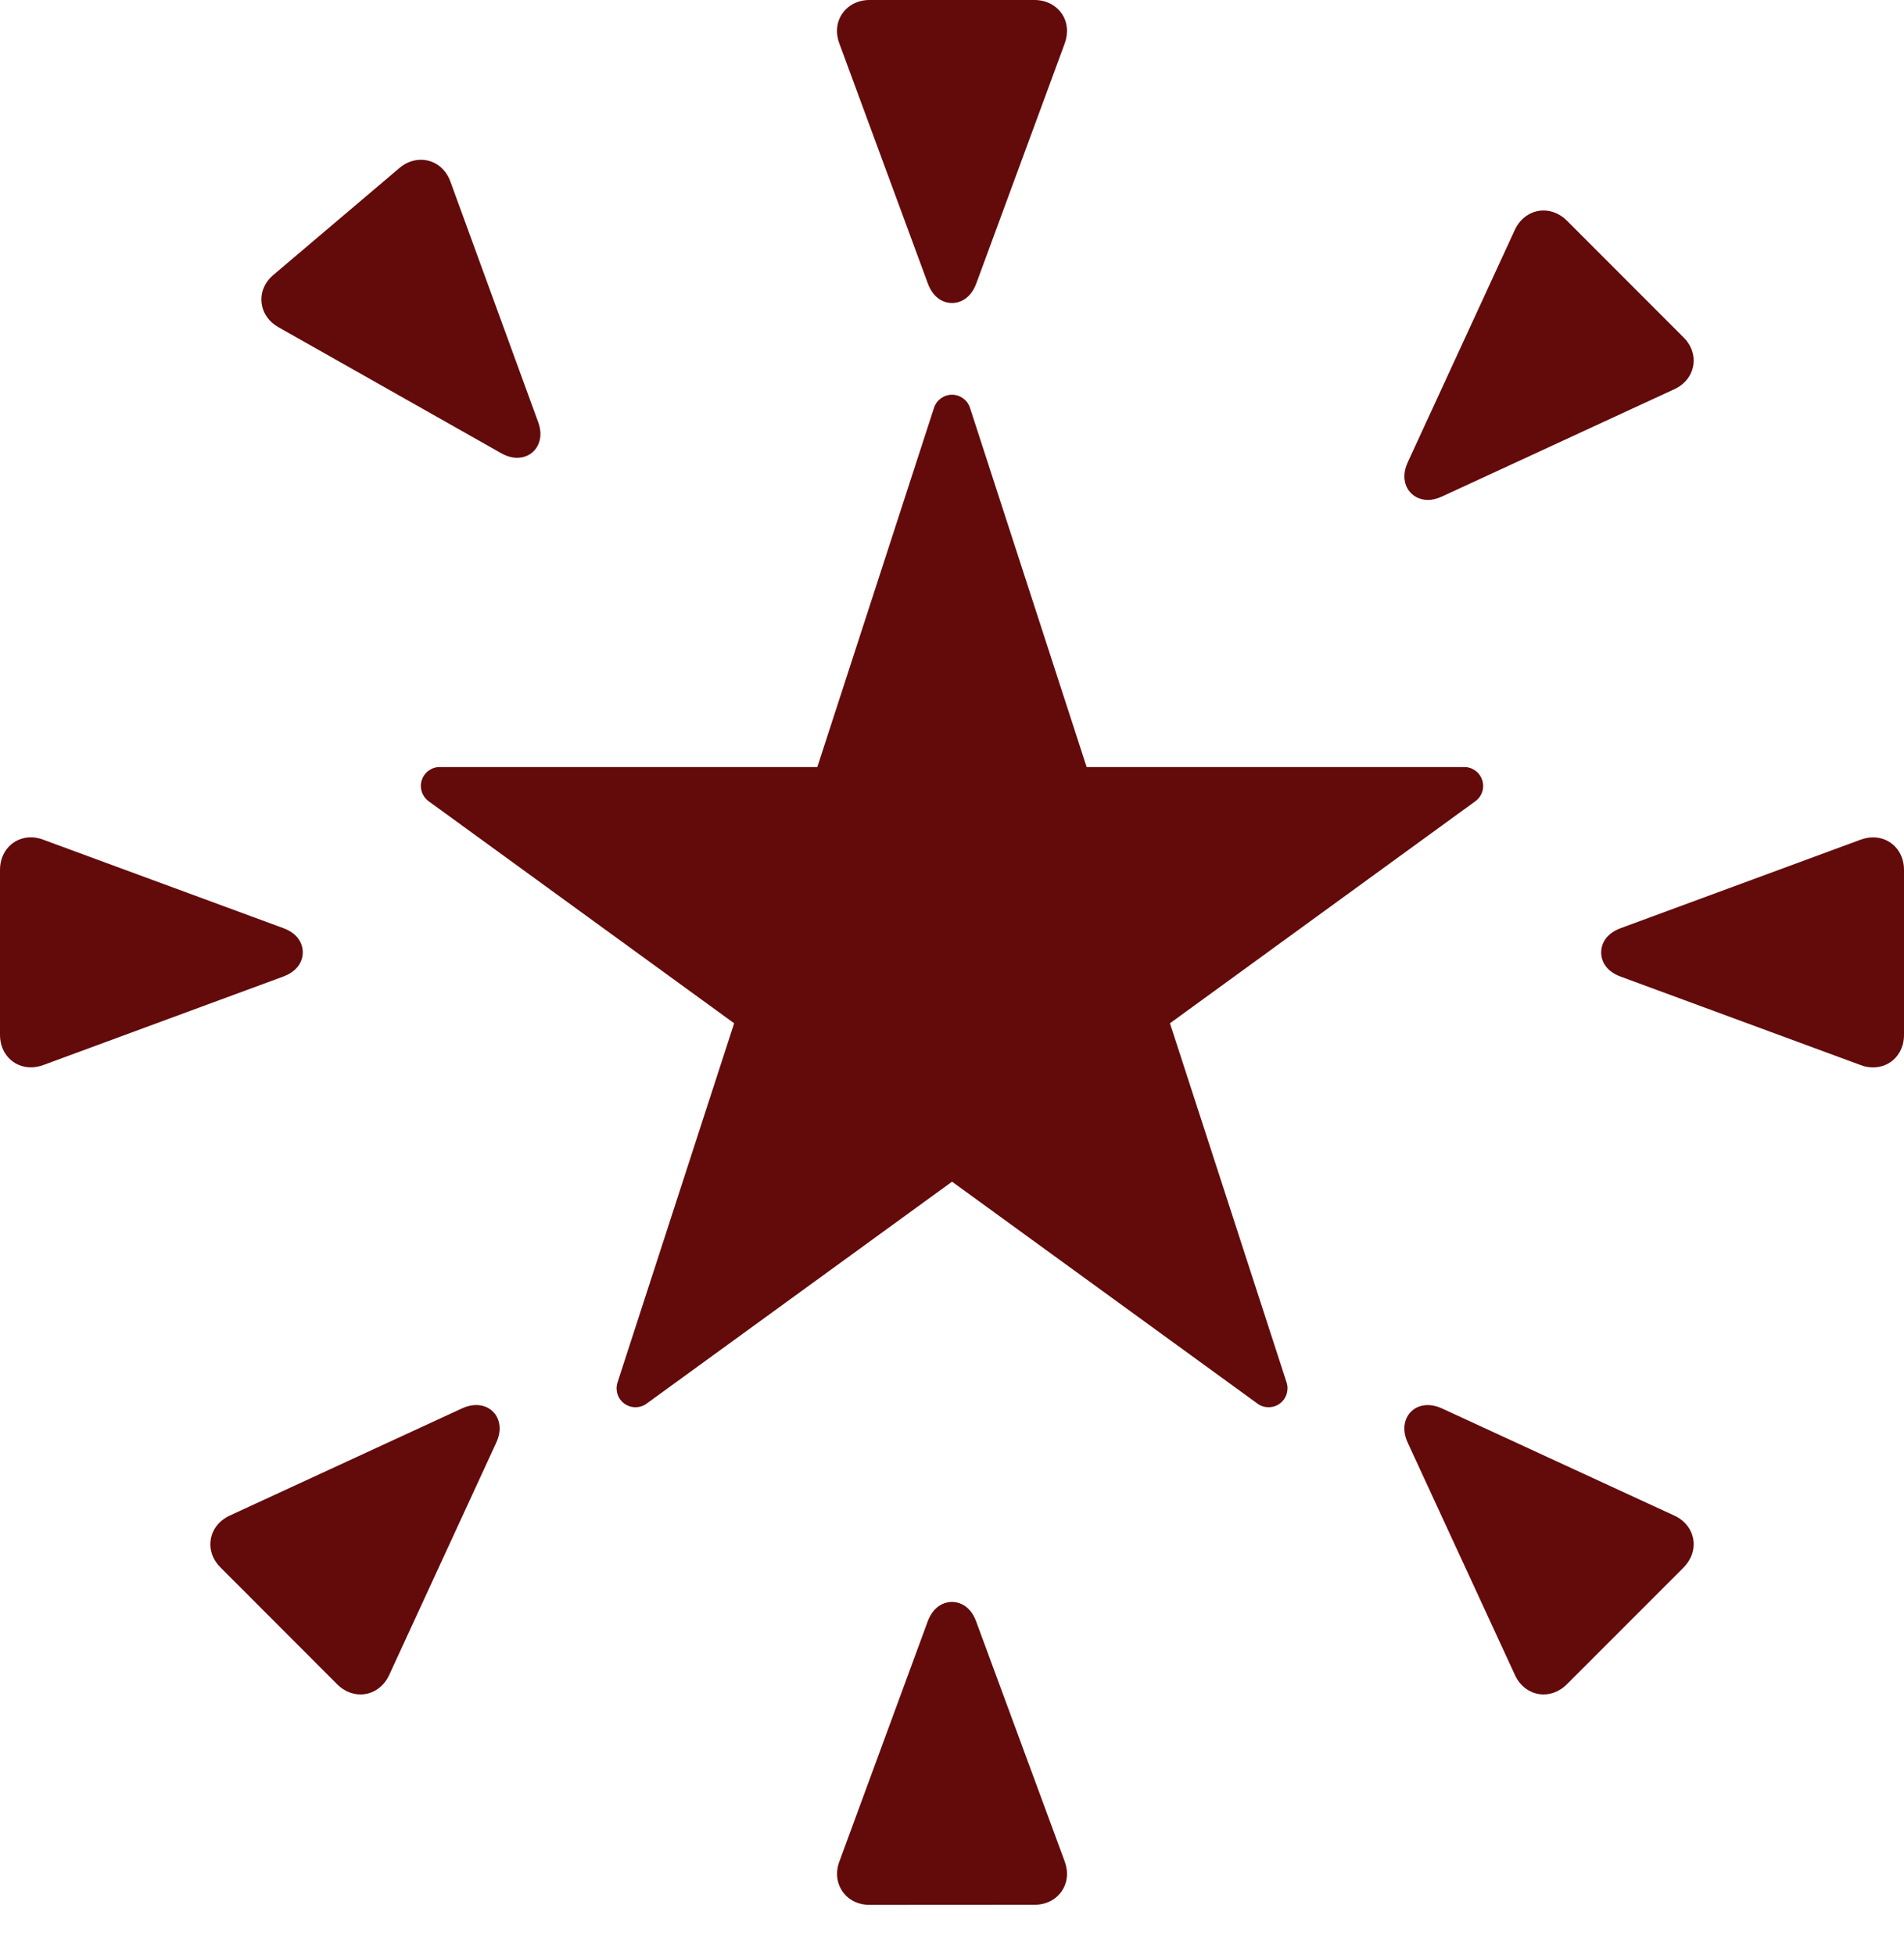 <?xml version="1.0" encoding="UTF-8"?> <svg xmlns="http://www.w3.org/2000/svg" width="38" height="39" viewBox="0 0 38 39" fill="none"> <path d="M18.516 5.65C18.646 6.007 18.898 6.045 19.001 6.045C19.102 6.045 19.354 6.007 19.486 5.652L21.251 0.863C21.327 0.651 21.304 0.435 21.187 0.266C21.068 0.099 20.872 0 20.648 0H17.352C17.127 0 16.932 0.099 16.814 0.266C16.696 0.435 16.672 0.651 16.75 0.863L18.516 5.65Z" fill="#630A0A"></path> <path d="M28.497 9.974C28.587 9.974 28.683 9.951 28.783 9.904L33.416 7.765C33.62 7.671 33.757 7.502 33.793 7.299C33.829 7.096 33.76 6.889 33.6 6.731L31.27 4.4C31.139 4.271 30.974 4.199 30.806 4.199C30.563 4.199 30.345 4.346 30.234 4.584L28.097 9.22C27.972 9.492 28.046 9.677 28.101 9.764C28.187 9.897 28.331 9.974 28.497 9.974L28.497 9.974Z" fill="#630A0A"></path> <path d="M37.383 16.706C37.301 16.706 37.219 16.722 37.137 16.751L32.349 18.516C31.994 18.647 31.956 18.899 31.956 19.002C31.956 19.104 31.994 19.356 32.348 19.485L37.138 21.25C37.219 21.282 37.302 21.295 37.383 21.295C37.735 21.295 38 21.018 38 20.651V17.352C38 16.985 37.735 16.706 37.383 16.706L37.383 16.706Z" fill="#630A0A"></path> <path d="M33.416 30.237L28.781 28.1C28.5 27.97 28.232 28.032 28.1 28.24C28.045 28.327 27.971 28.512 28.096 28.784L30.236 33.419C30.345 33.658 30.565 33.805 30.806 33.805C30.976 33.805 31.14 33.733 31.27 33.604L33.601 31.273C33.759 31.113 33.829 30.906 33.793 30.703C33.757 30.502 33.62 30.33 33.416 30.237L33.416 30.237Z" fill="#630A0A"></path> <path d="M19.483 32.351C19.353 31.997 19.101 31.959 19 31.959C18.897 31.959 18.646 31.997 18.514 32.351L16.751 37.141C16.674 37.35 16.697 37.566 16.815 37.736C16.932 37.905 17.128 38.003 17.353 38.003L20.649 38.001C20.872 38.001 21.068 37.904 21.186 37.735C21.305 37.566 21.327 37.35 21.25 37.138L19.483 32.351Z" fill="#630A0A"></path> <path d="M9.217 28.1L4.584 30.237C4.381 30.331 4.243 30.503 4.208 30.703C4.171 30.906 4.241 31.113 4.4 31.271L6.732 33.605C6.861 33.734 7.026 33.805 7.195 33.805C7.437 33.805 7.656 33.658 7.766 33.42L9.903 28.784C10.029 28.512 9.954 28.325 9.9 28.238C9.766 28.033 9.499 27.968 9.217 28.1L9.217 28.1Z" fill="#630A0A"></path> <path d="M6.043 18.998C6.043 18.898 6.005 18.644 5.65 18.515L0.862 16.752C0.781 16.721 0.699 16.705 0.617 16.705C0.265 16.705 0 16.984 0 17.352V20.65C0 21.018 0.266 21.294 0.617 21.294C0.699 21.294 0.781 21.278 0.862 21.249L5.65 19.484C6.005 19.353 6.043 19.101 6.043 18.998V18.998Z" fill="#630A0A"></path> <path d="M5.557 6.528L10 9.04C10.11 9.102 10.218 9.133 10.322 9.133C10.477 9.133 10.615 9.065 10.7 8.942C10.769 8.842 10.833 8.67 10.738 8.414L8.988 3.62C8.89 3.353 8.665 3.188 8.401 3.188C8.248 3.188 8.098 3.243 7.972 3.352L5.458 5.483C5.287 5.626 5.2 5.826 5.22 6.031C5.239 6.237 5.362 6.417 5.557 6.528L5.557 6.528Z" fill="#630A0A"></path> <path d="M23.35 20.415L29.445 15.985C29.578 15.889 29.633 15.72 29.582 15.564C29.532 15.408 29.387 15.303 29.223 15.303L21.687 15.303L19.359 8.136C19.309 7.98 19.163 7.875 19 7.875C18.837 7.875 18.692 7.98 18.641 8.136L16.312 15.303H8.777C8.614 15.303 8.469 15.407 8.418 15.563C8.367 15.719 8.423 15.889 8.555 15.985L14.652 20.415L12.324 27.582C12.274 27.736 12.328 27.907 12.461 28.003C12.594 28.099 12.773 28.099 12.905 28.003L19.001 23.575L25.097 28.003C25.163 28.052 25.241 28.075 25.319 28.075C25.396 28.075 25.474 28.052 25.541 28.003C25.673 27.907 25.728 27.736 25.678 27.582L23.35 20.415Z" fill="#630A0A"></path> </svg> 